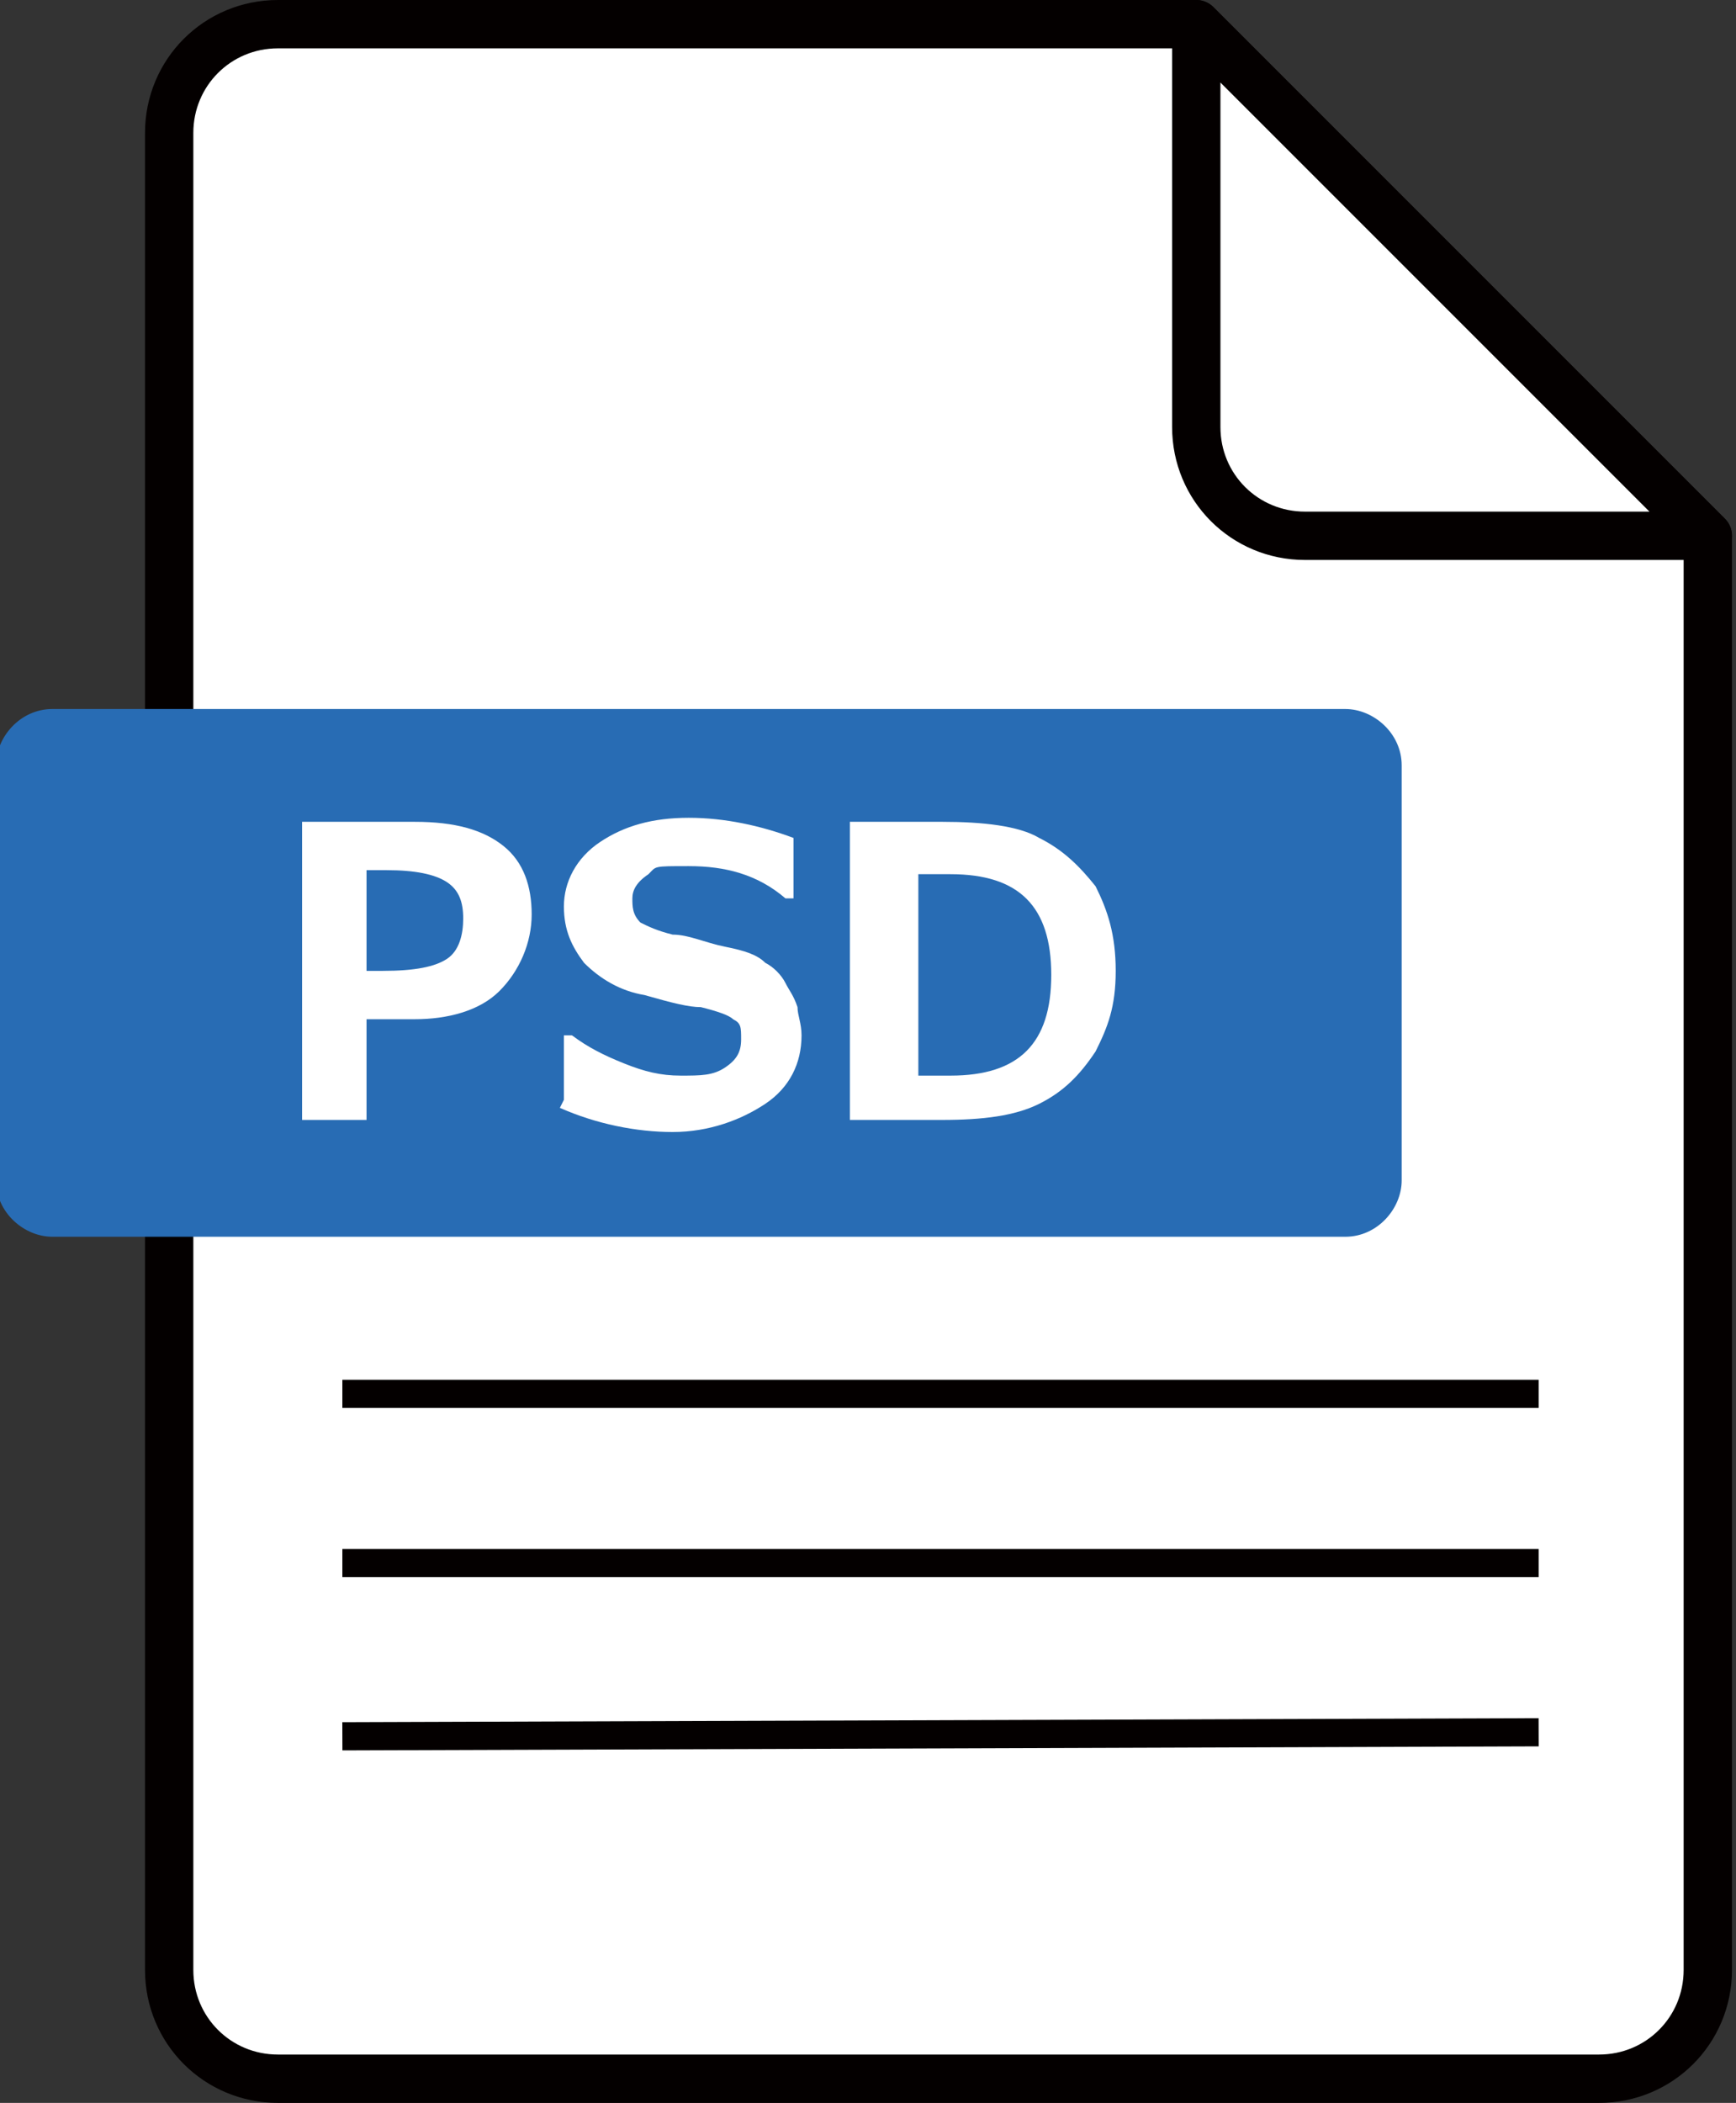 <?xml version="1.0" encoding="UTF-8"?>
<svg id="_レイヤー_1" data-name="レイヤー_1" xmlns="http://www.w3.org/2000/svg" width="43.1" height="52.2" version="1.1" viewBox="0 0 43.1 52.2">
  <rect x="0" y="0" width="43.1" height="52.2" fill="#333333" stroke="none"/>
  <!-- Generator: Adobe Illustrator 30.0.0, SVG Export Plug-In . SVG Version: 2.1.1 Build 123)  -->
  <defs>
    <style>
      .st0 {
        fill: #286cb4;
      }

      .st1 {
        stroke-linecap: round;
        stroke-linejoin: round;
        stroke-width: 1.2px;
      }

      .st1, .st2 {
        fill: #fff;
      }

      .st1, .st3 {
        stroke: #040000;
      }

      .st3 {
        fill: none;
        stroke-miterlimit: 10;
        stroke-width: .7px;
      }
    </style>
  </defs>
  <path class="st1" d="M29.7.6H6.9c-1.5,0-2.7,1.2-2.7,2.7v45.6c0,1.5,1.2,2.7,2.7,2.7h32.8c1.5,0,2.7-1.2,2.7-2.7V13.3L29.7.6Z"/>
  <path class="st1" d="M29.7.6v10c0,1.5,1.2,2.7,2.7,2.7h10L29.7.6Z"/>
  <g>
    <line class="st3" x1="8.5" y1="34.6" x2="38.2" y2="34.6"/>
    <line class="st3" x1="8.5" y1="38.8" x2="38.2" y2="38.8"/>
    <line class="st3" x1="8.5" y1="43.1" x2="38.2" y2="43"/>
  </g>
  <path class="st0" d="M1.3,17.6h32.1c.7,0,1.4.6,1.4,1.4v10.3c0,.7-.6,1.4-1.4,1.4H1.3c-.7,0-1.4-.6-1.4-1.4v-10.3c0-.7.6-1.4,1.4-1.4Z"/>
  <g>
    <path class="st2" d="M9.1,25.3v2.5h-1.6v-7.4h2.8c1,0,1.7.2,2.2.6.5.4.7,1,.7,1.7s-.3,1.4-.8,1.9c-.5.5-1.3.7-2.1.7h-1.1ZM9.1,21.6v2.5h.4c.8,0,1.3-.1,1.6-.3.3-.2.4-.6.4-1s-.1-.7-.4-.9c-.3-.2-.8-.3-1.5-.3h-.6Z"/>
    <path class="st2" d="M14,27.3v-1.6h.2c.4.3.8.5,1.3.7.5.2.9.3,1.4.3s.8,0,1.1-.2c.3-.2.4-.4.4-.7s0-.4-.2-.5c-.1-.1-.4-.2-.8-.3-.3,0-.7-.1-1.4-.3-.6-.1-1.1-.4-1.5-.8-.3-.4-.5-.8-.5-1.4s.3-1.2.9-1.6c.6-.4,1.3-.6,2.2-.6s1.8.2,2.6.5v1.5h-.2c-.7-.6-1.5-.8-2.4-.8s-.8,0-1,.2c-.3.2-.4.4-.4.6s0,.4.2.6c.2.1.4.2.8.3.4,0,.8.2,1.3.3.5.1.8.2,1,.4.2.1.4.3.5.5.1.2.2.3.3.6,0,.2.1.4.1.7,0,.7-.3,1.3-.9,1.7-.6.4-1.4.7-2.3.7s-1.9-.2-2.8-.6Z"/>
    <path class="st2" d="M21.1,27.8v-7.4h2.3c1,0,1.9.1,2.4.4.6.3,1,.7,1.4,1.2.3.6.5,1.2.5,2.1s-.2,1.4-.5,2c-.4.6-.8,1-1.4,1.3s-1.4.4-2.4.4h-2.3ZM22.8,21.6v5.1h.8c1.7,0,2.5-.8,2.5-2.5s-.8-2.5-2.5-2.5h-.8Z"/>
  </g>
</svg>